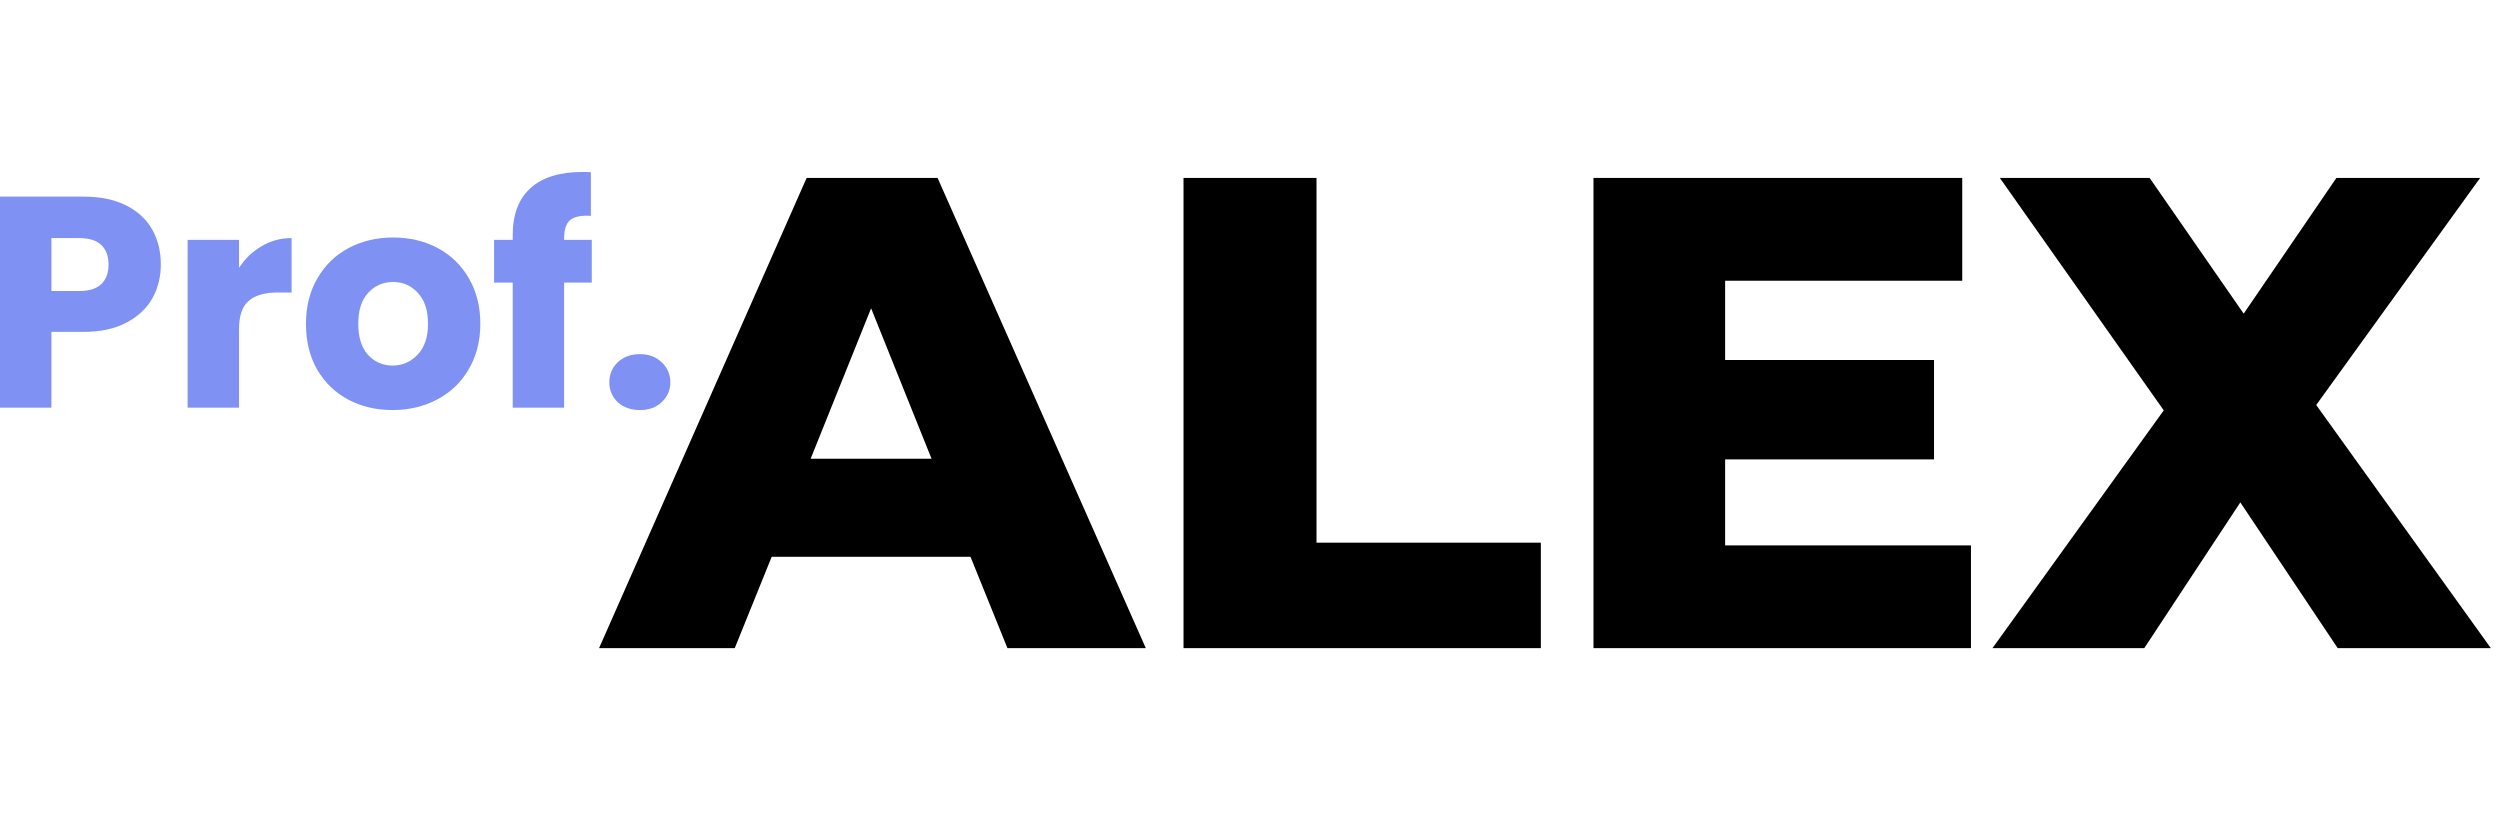 <svg xmlns="http://www.w3.org/2000/svg" width="189" height="62" viewBox="0 0 189 62" fill="none"><path d="M48.383 31C47.701 31 47.14 30.803 46.701 30.409C46.276 30 46.064 29.5 46.064 28.909C46.064 28.303 46.276 27.796 46.701 27.386C47.14 26.977 47.701 26.773 48.383 26.773C49.049 26.773 49.595 26.977 50.019 27.386C50.458 27.796 50.678 28.303 50.678 28.909C50.678 29.5 50.458 30 50.019 30.409C49.595 30.803 49.049 31 48.383 31Z" fill="#7F92F4"></path><path d="M44.738 21.364H42.647V30.818H38.761V21.364H37.352V18.136H38.761V17.773C38.761 16.212 39.208 15.03 40.102 14.227C40.996 13.409 42.306 13 44.033 13C44.321 13 44.533 13.008 44.67 13.023V16.318C43.928 16.273 43.405 16.379 43.102 16.636C42.799 16.894 42.647 17.356 42.647 18.023V18.136H44.738V21.364Z" fill="#7F92F4"></path><path d="M29.676 31C28.434 31 27.313 30.735 26.313 30.204C25.328 29.674 24.547 28.917 23.972 27.932C23.411 26.947 23.131 25.795 23.131 24.477C23.131 23.174 23.419 22.03 23.994 21.045C24.57 20.045 25.358 19.28 26.358 18.75C27.358 18.22 28.479 17.954 29.722 17.954C30.964 17.954 32.085 18.22 33.085 18.75C34.085 19.28 34.873 20.045 35.449 21.045C36.025 22.03 36.313 23.174 36.313 24.477C36.313 25.78 36.017 26.932 35.426 27.932C34.851 28.917 34.055 29.674 33.04 30.204C32.04 30.735 30.919 31 29.676 31ZM29.676 27.636C30.419 27.636 31.047 27.364 31.563 26.818C32.093 26.273 32.358 25.492 32.358 24.477C32.358 23.462 32.101 22.682 31.585 22.136C31.085 21.591 30.464 21.318 29.722 21.318C28.964 21.318 28.335 21.591 27.835 22.136C27.335 22.667 27.085 23.447 27.085 24.477C27.085 25.492 27.328 26.273 27.813 26.818C28.313 27.364 28.934 27.636 29.676 27.636Z" fill="#7F92F4"></path><path d="M18.069 20.25C18.523 19.553 19.091 19.008 19.773 18.614C20.455 18.204 21.213 18 22.046 18V22.114H20.978C20.008 22.114 19.281 22.326 18.796 22.75C18.311 23.159 18.069 23.886 18.069 24.932V30.818H14.182V18.136H18.069V20.25Z" fill="#7F92F4"></path><path d="M12.159 20C12.159 20.924 11.947 21.773 11.523 22.546C11.098 23.303 10.447 23.917 9.568 24.386C8.689 24.856 7.598 25.091 6.295 25.091H3.886V30.818H0V14.864H6.295C7.568 14.864 8.644 15.083 9.523 15.523C10.402 15.962 11.061 16.568 11.5 17.341C11.939 18.114 12.159 19 12.159 20ZM6 22C6.742 22 7.295 21.826 7.659 21.477C8.023 21.129 8.205 20.636 8.205 20C8.205 19.364 8.023 18.871 7.659 18.523C7.295 18.174 6.742 18 6 18H3.886V22H6Z" fill="#7F92F4"></path><path d="M73.37 42.094H58.339L55.547 49H45.289L60.98 13.454H70.882L86.623 49H76.163L73.37 42.094ZM70.425 34.68L65.855 23.306L61.285 34.68H70.425ZM89.474 13.454H99.528V41.028H116.488V49H89.474V13.454ZM149.005 41.231V49H120.467V13.454H148.345V21.224H130.42V27.216H146.212V34.731H130.42V41.231H149.005ZM176.731 49L169.368 37.981L162.107 49H150.631L163.579 31.024L151.189 13.454H162.513L169.622 23.712L176.63 13.454H187.496L175.106 30.618L188.309 49H176.731Z" fill="black"></path></svg>